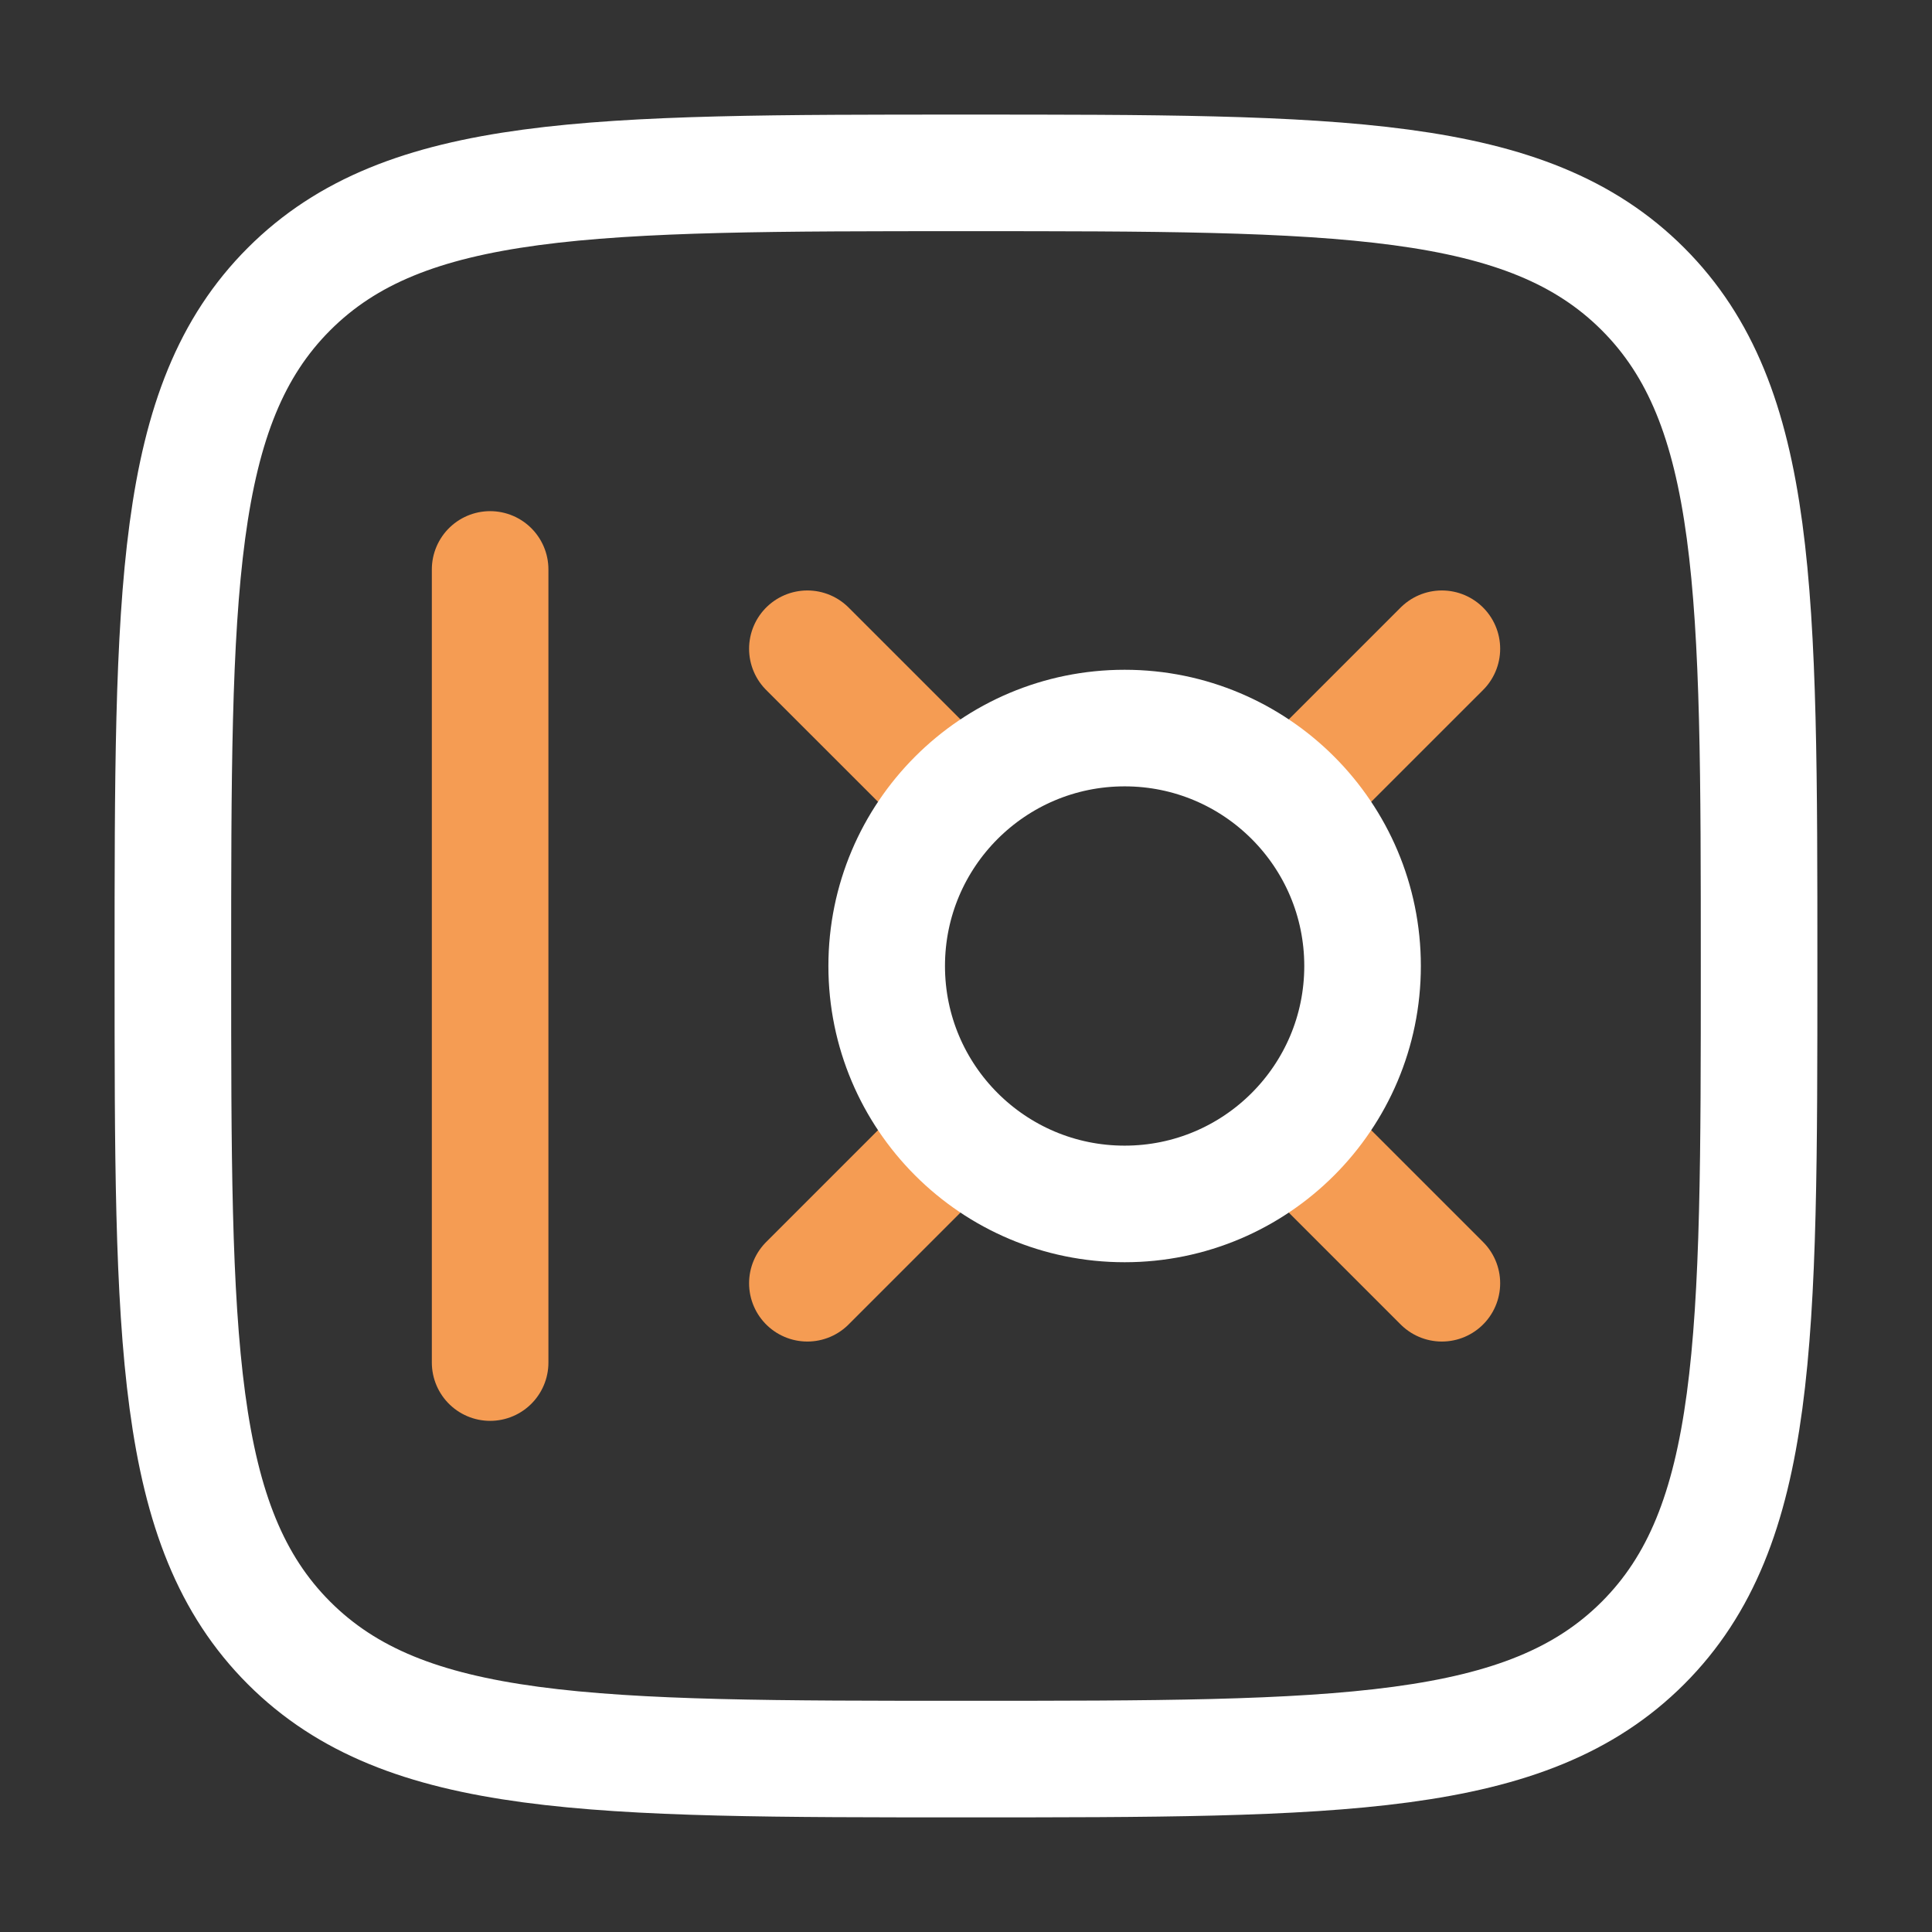 <svg xmlns="http://www.w3.org/2000/svg" width="58" height="58" viewBox="0 0 58 58" fill="none">
<rect x="0" y="0" width="58" height="58" fill="#333333" stroke="none"/>
<path d="M5.19 29C5.19 17.776 5.19 12.164 8.677 8.677C12.164 5.19 17.776 5.19 29 5.19C40.224 5.19 45.836 5.19 49.323 8.677C52.809 12.164 52.809 17.776 52.809 29C52.809 40.224 52.809 45.836 49.323 49.323C45.836 52.809 40.224 52.809 29 52.809C17.776 52.809 12.164 52.809 8.677 49.323C5.19 45.836 5.19 40.224 5.19 29Z" stroke="white" stroke-width="3.5"/>
<path d="M14.714 17.095L14.714 40.905" stroke="#F59C53" stroke-width="3.5" stroke-linecap="round"/>
<path d="M39.714 23.047L43.286 19.476" stroke="#F59C53" stroke-width="3.5" stroke-linecap="round"/>
<path d="M24.238 38.524L27.81 34.952" stroke="#F59C53" stroke-width="3.5" stroke-linecap="round"/>
<path d="M27.81 23.047L24.238 19.476" stroke="#F59C53" stroke-width="3.5" stroke-linecap="round"/>
<path d="M43.286 38.524L39.714 34.952" stroke="#F59C53" stroke-width="3.5" stroke-linecap="round"/>
<path d="M26.619 29C26.619 25.055 29.817 21.857 33.762 21.857C37.707 21.857 40.905 25.055 40.905 29C40.905 32.945 37.707 36.143 33.762 36.143C29.817 36.143 26.619 32.945 26.619 29Z" stroke="white" stroke-width="3.5"/>
</svg>